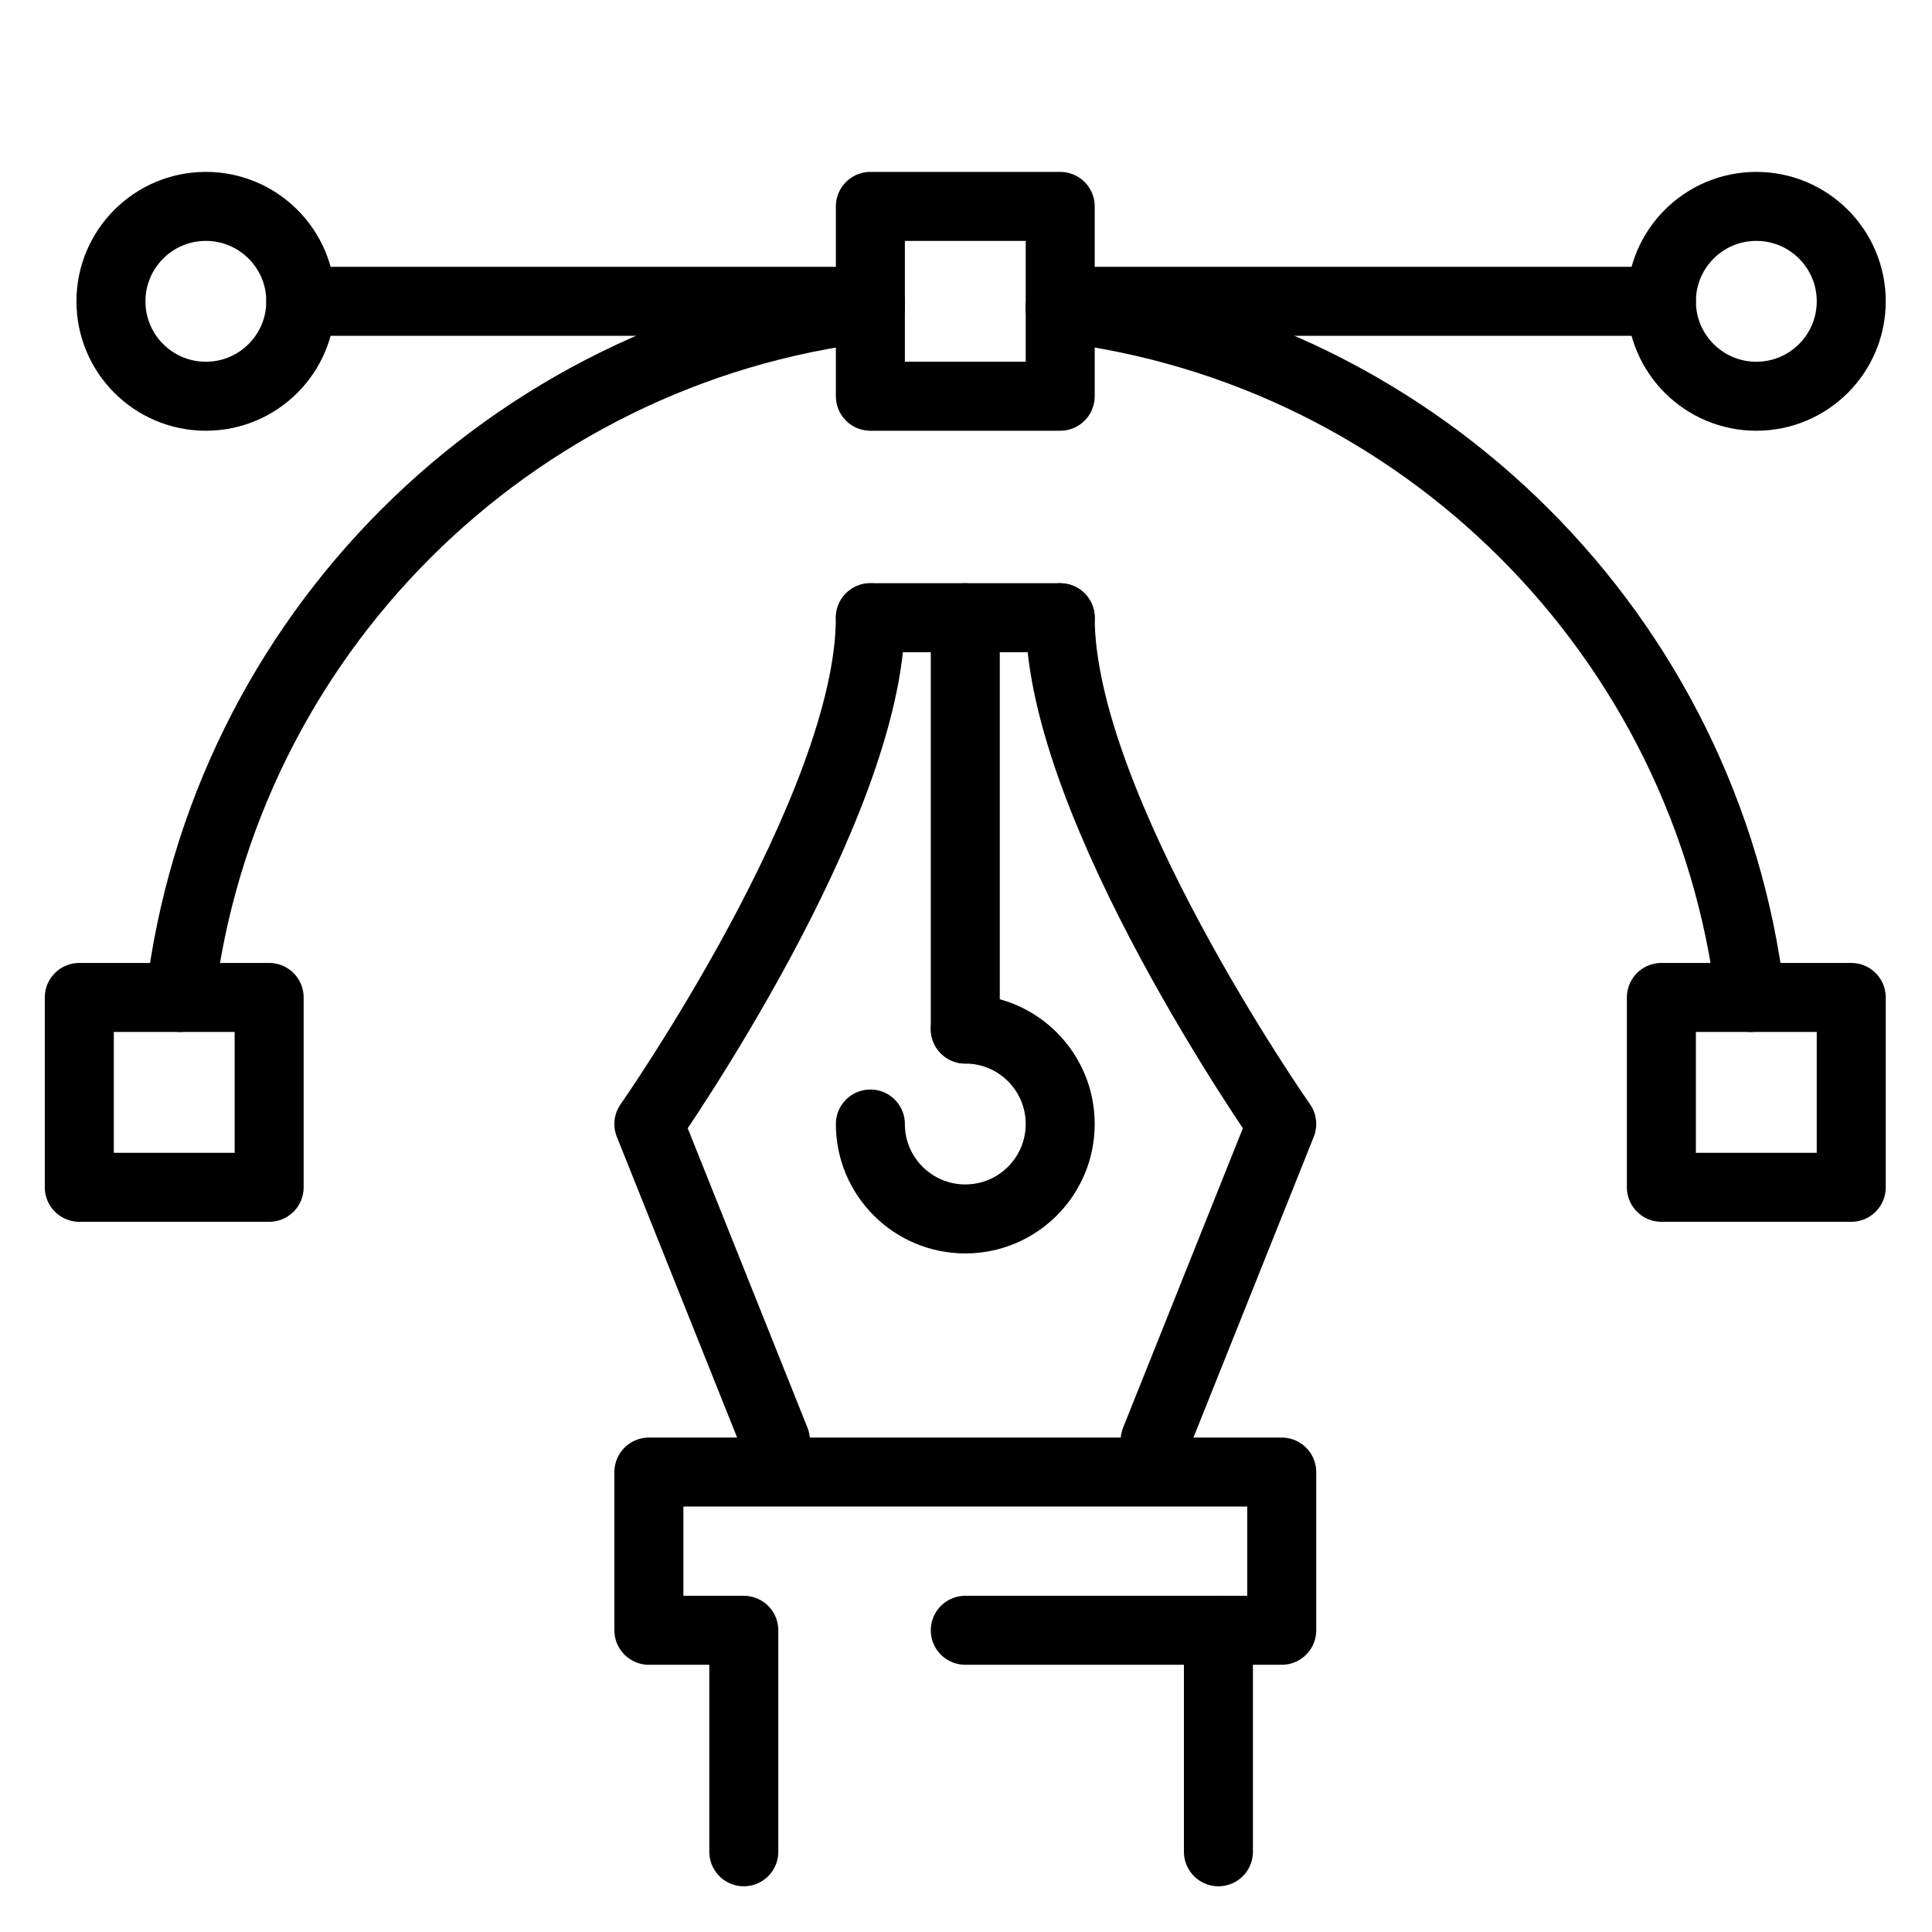 <?xml version="1.0" encoding="utf-8"?>
<!-- Generator: Adobe Illustrator 16.0.0, SVG Export Plug-In . SVG Version: 6.00 Build 0)  -->
<!DOCTYPE svg PUBLIC "-//W3C//DTD SVG 1.1//EN" "http://www.w3.org/Graphics/SVG/1.1/DTD/svg11.dtd">
<svg version="1.1" xmlns="http://www.w3.org/2000/svg" xmlns:xlink="http://www.w3.org/1999/xlink" x="0px" y="0px" width="84px"
	 height="84px" viewBox="0 0 84 84" enable-background="new 0 0 84 84" xml:space="preserve">
<g id="Calque_1" display="none">
	<g display="inline">
		<path fill="none" stroke="#000000" stroke-width="3" stroke-linecap="round" stroke-linejoin="round" stroke-miterlimit="10" d="
			M71.085,67.826H13.51C9.362,67.826,6,64,6,59.281v-45.57c0-4.719,3.362-8.544,7.51-8.544h57.575c4.148,0,7.511,3.826,7.511,8.544
			v45.57C78.596,64,75.233,67.826,71.085,67.826z"/>
		
			<line fill="none" stroke="#000000" stroke-width="3" stroke-linecap="round" stroke-linejoin="round" stroke-miterlimit="10" x1="6" y1="15.135" x2="78.596" y2="15.135"/>
		
			<line fill="none" stroke="#000000" stroke-width="3" stroke-linecap="round" stroke-linejoin="round" stroke-miterlimit="10" x1="6" y1="56.433" x2="78.596" y2="56.433"/>
		
			<line fill="none" stroke="#000000" stroke-width="3" stroke-linecap="round" stroke-linejoin="round" stroke-miterlimit="10" x1="44.802" y1="62.129" x2="39.795" y2="62.129"/>
		
			<line fill="none" stroke="#000000" stroke-width="3" stroke-linecap="round" stroke-linejoin="round" stroke-miterlimit="10" x1="12.258" y1="22.255" x2="19.769" y2="22.255"/>
		
			<line fill="none" stroke="#000000" stroke-width="3" stroke-linecap="round" stroke-linejoin="round" stroke-miterlimit="10" x1="26.026" y1="22.255" x2="32.285" y2="22.255"/>
		
			<line fill="none" stroke="#000000" stroke-width="3" stroke-linecap="round" stroke-linejoin="round" stroke-miterlimit="10" x1="39.795" y1="22.255" x2="46.053" y2="22.255"/>
		
			<line fill="none" stroke="#000000" stroke-width="3" stroke-linecap="round" stroke-linejoin="round" stroke-miterlimit="10" x1="52.312" y1="22.255" x2="58.569" y2="22.255"/>
		
			<line fill="none" stroke="#000000" stroke-width="3" stroke-linecap="round" stroke-linejoin="round" stroke-miterlimit="10" x1="64.827" y1="22.255" x2="71.085" y2="22.255"/>
		
			<line fill="none" stroke="#000000" stroke-width="3" stroke-linecap="round" stroke-linejoin="round" stroke-miterlimit="10" x1="71.085" y1="32.224" x2="58.569" y2="32.224"/>
		
			<line fill="none" stroke="#000000" stroke-width="3" stroke-linecap="round" stroke-linejoin="round" stroke-miterlimit="10" x1="71.06" y1="39.344" x2="58.543" y2="39.344"/>
		
			<line fill="none" stroke="#000000" stroke-width="3" stroke-linecap="round" stroke-linejoin="round" stroke-miterlimit="10" x1="71.06" y1="45.04" x2="58.543" y2="45.04"/>
		<path fill="none" stroke="#000000" stroke-width="3" stroke-linecap="round" stroke-linejoin="round" stroke-miterlimit="10" d="
			M12.258,50.736l8.359-11.623c1.502-2.089,4.31-2.089,5.813,0l8.358,11.623"/>
		<path fill="none" stroke="#000000" stroke-width="3" stroke-linecap="round" stroke-linejoin="round" stroke-miterlimit="10" d="
			M36.04,45.04l4.855-5.523c1.467-1.668,3.844-1.668,5.311,0l4.854,5.523"/>
		
			<ellipse fill="none" stroke="#000000" stroke-width="3" stroke-linecap="round" stroke-linejoin="round" stroke-miterlimit="10" cx="33.536" cy="32.224" rx="3.755" ry="4.272"/>
		
			<line fill="none" stroke="#000000" stroke-width="3" stroke-linecap="round" stroke-linejoin="round" stroke-miterlimit="10" x1="33.537" y1="67.826" x2="29.781" y2="79.218"/>
		
			<line fill="none" stroke="#000000" stroke-width="3" stroke-linecap="round" stroke-linejoin="round" stroke-miterlimit="10" x1="51.059" y1="67.826" x2="54.814" y2="79.218"/>
		
			<line fill="none" stroke="#000000" stroke-width="3" stroke-linecap="round" stroke-linejoin="round" stroke-miterlimit="10" x1="16.013" y1="79.218" x2="42.298" y2="79.218"/>
		
			<line fill="none" stroke="#000000" stroke-width="3" stroke-linecap="round" stroke-linejoin="round" stroke-miterlimit="10" x1="68.582" y1="79.218" x2="42.298" y2="79.218"/>
	</g>
</g>
<g id="Calque_2">
	<g>
		
			<line fill="none" stroke="#000000" stroke-width="3" stroke-linecap="round" stroke-linejoin="round" stroke-miterlimit="10" x1="13.078" y1="13.101" x2="37.842" y2="13.101"/>
		
			<line fill="none" stroke="#000000" stroke-width="3" stroke-linecap="round" stroke-linejoin="round" stroke-miterlimit="10" x1="47.472" y1="13.101" x2="72.234" y2="13.101"/>
		
			<circle fill="none" stroke="#000000" stroke-width="3" stroke-linecap="round" stroke-linejoin="round" stroke-miterlimit="10" cx="8.951" cy="13.101" r="4.127"/>
		
			<circle fill="none" stroke="#000000" stroke-width="3" stroke-linecap="round" stroke-linejoin="round" stroke-miterlimit="10" cx="76.362" cy="13.101" r="4.127"/>
		
			<polyline fill="none" stroke="#000000" stroke-width="3" stroke-linecap="round" stroke-linejoin="round" stroke-miterlimit="10" points="
			7.831,43.367 3.448,43.367 3.448,51.622 11.702,51.622 11.702,43.367 7.831,43.367 		"/>
		
			<polyline fill="none" stroke="#000000" stroke-width="3" stroke-linecap="round" stroke-linejoin="round" stroke-miterlimit="10" points="
			76.106,43.367 72.234,43.367 72.234,51.622 80.489,51.622 80.489,43.367 76.106,43.367 		"/>
		<path fill="none" stroke="#000000" stroke-width="3" stroke-linecap="round" stroke-linejoin="round" stroke-miterlimit="10" d="
			M37.842,13.376c-15.689,1.881-28.134,14.3-30.011,29.991"/>
		<path fill="none" stroke="#000000" stroke-width="3" stroke-linecap="round" stroke-linejoin="round" stroke-miterlimit="10" d="
			M76.106,43.367c-1.878-15.691-14.321-28.11-30.011-29.991"/>
		
			<polyline fill="none" stroke="#000000" stroke-width="3" stroke-linecap="round" stroke-linejoin="round" stroke-miterlimit="10" points="
			37.842,13.376 37.842,17.228 46.096,17.228 46.096,13.376 		"/>
		
			<polyline fill="none" stroke="#000000" stroke-width="3" stroke-linecap="round" stroke-linejoin="round" stroke-miterlimit="10" points="
			37.842,13.376 37.842,8.974 46.096,8.974 46.096,13.376 		"/>
		
			<line fill="none" stroke="#000000" stroke-width="3" stroke-linecap="round" stroke-linejoin="round" stroke-miterlimit="10" x1="37.842" y1="26.858" x2="46.096" y2="26.858"/>
		
			<line fill="none" stroke="#000000" stroke-width="3" stroke-linecap="round" stroke-linejoin="round" stroke-miterlimit="10" x1="41.969" y1="26.858" x2="41.969" y2="44.742"/>
		<path fill="none" stroke="#000000" stroke-width="3" stroke-linecap="round" stroke-linejoin="round" stroke-miterlimit="10" d="
			M41.969,44.742c2.279,0,4.127,1.849,4.127,4.128s-1.848,4.127-4.127,4.127c-2.28,0-4.127-1.848-4.127-4.127"/>
		<path fill="none" stroke="#000000" stroke-width="3" stroke-linecap="round" stroke-linejoin="round" stroke-miterlimit="10" d="
			M50.224,62.627l5.503-13.757c0,0-9.631-13.757-9.631-22.012"/>
		<path fill="none" stroke="#000000" stroke-width="3" stroke-linecap="round" stroke-linejoin="round" stroke-miterlimit="10" d="
			M33.714,62.627L28.212,48.87c0,0,9.63-13.757,9.63-22.012"/>
		
			<polyline fill="none" stroke="#000000" stroke-width="3" stroke-linecap="round" stroke-linejoin="round" stroke-miterlimit="10" points="
			41.969,70.882 55.727,70.882 55.727,64.003 28.212,64.003 28.212,70.882 32.339,70.882 32.339,80.512 		"/>
		
			<line fill="none" stroke="#000000" stroke-width="3" stroke-linecap="round" stroke-linejoin="round" stroke-miterlimit="10" x1="52.975" y1="70.882" x2="52.975" y2="80.512"/>
	</g>
</g>
<g id="Calque_3" display="none">
	<g display="inline">
		
			<polyline fill="none" stroke="#000000" stroke-width="3" stroke-linecap="round" stroke-linejoin="round" stroke-miterlimit="10" points="
			21.076,70.955 18.002,82.227 29.272,79.151 		"/>
		<path fill="none" stroke="#000000" stroke-width="3" stroke-linecap="round" stroke-linejoin="round" stroke-miterlimit="10" d="
			M65.442,26.588l4.101-4.098c0,0,2.048-2.05,6.147,2.048c4.098,4.1,2.049,6.148,2.049,6.148l-4.101,4.098"/>
		
			<line fill="none" stroke="#000000" stroke-width="3" stroke-linecap="round" stroke-linejoin="round" stroke-miterlimit="10" x1="59.57" y1="48.854" x2="34.752" y2="73.673"/>
		
			<polyline fill="none" stroke="#000000" stroke-width="3" stroke-linecap="round" stroke-linejoin="round" stroke-miterlimit="10" points="
			59.57,48.854 73.639,34.784 65.442,26.588 51.436,40.596 		"/>
		
			<line fill="none" stroke="#000000" stroke-width="3" stroke-linecap="round" stroke-linejoin="round" stroke-miterlimit="10" x1="51.437" y1="40.596" x2="31.162" y2="60.868"/>
		
			<polyline fill="none" stroke="#000000" stroke-width="3" stroke-linecap="round" stroke-linejoin="round" stroke-miterlimit="10" points="
			26.567,65.465 21.076,70.955 29.272,79.151 34.752,73.673 		"/>
		<path fill="none" stroke="#000000" stroke-width="3" stroke-linecap="round" stroke-linejoin="round" stroke-miterlimit="10" d="
			M47.161,36.254l-2.769-2.811c-6.849-6.912-17.953-6.912-24.802,0c-6.849,6.911-6.849,18.115,0,25.025l6.976,6.996"/>
		<path fill="none" stroke="#000000" stroke-width="3" stroke-linecap="round" stroke-linejoin="round" stroke-miterlimit="10" d="
			M59.57,48.854l1.306,1.327c5.837,6.953,5.52,17.37-0.981,23.932c-6.501,6.557-16.826,6.88-23.716,0.988l-1.426-1.428"/>
		
			<line fill="none" stroke="#000000" stroke-width="3" stroke-linecap="round" stroke-linejoin="round" stroke-miterlimit="10" x1="62.37" y1="31.71" x2="69.543" y2="38.882"/>
		<path fill="none" stroke="#000000" stroke-width="3" stroke-linecap="round" stroke-linejoin="round" stroke-miterlimit="10" d="
			M10.806,24.581c-4.281-4.319-4.281-11.322,0-15.643c4.28-4.317,11.222-4.317,15.501,0"/>
		<path fill="none" stroke="#000000" stroke-width="3" stroke-linecap="round" stroke-linejoin="round" stroke-miterlimit="10" d="
			M41.405,3.317c2.854,2.879,2.741,7.436-0.112,10.315c-2.854,2.879-7.369,2.992-10.222,0.113L26.42,9.052"/>
		
			<polyline fill="none" stroke="#000000" stroke-width="3" stroke-linecap="round" stroke-linejoin="round" stroke-miterlimit="10" points="
			34.01,47.993 19.59,33.444 11.323,25.101 		"/>
	</g>
</g>
</svg>
